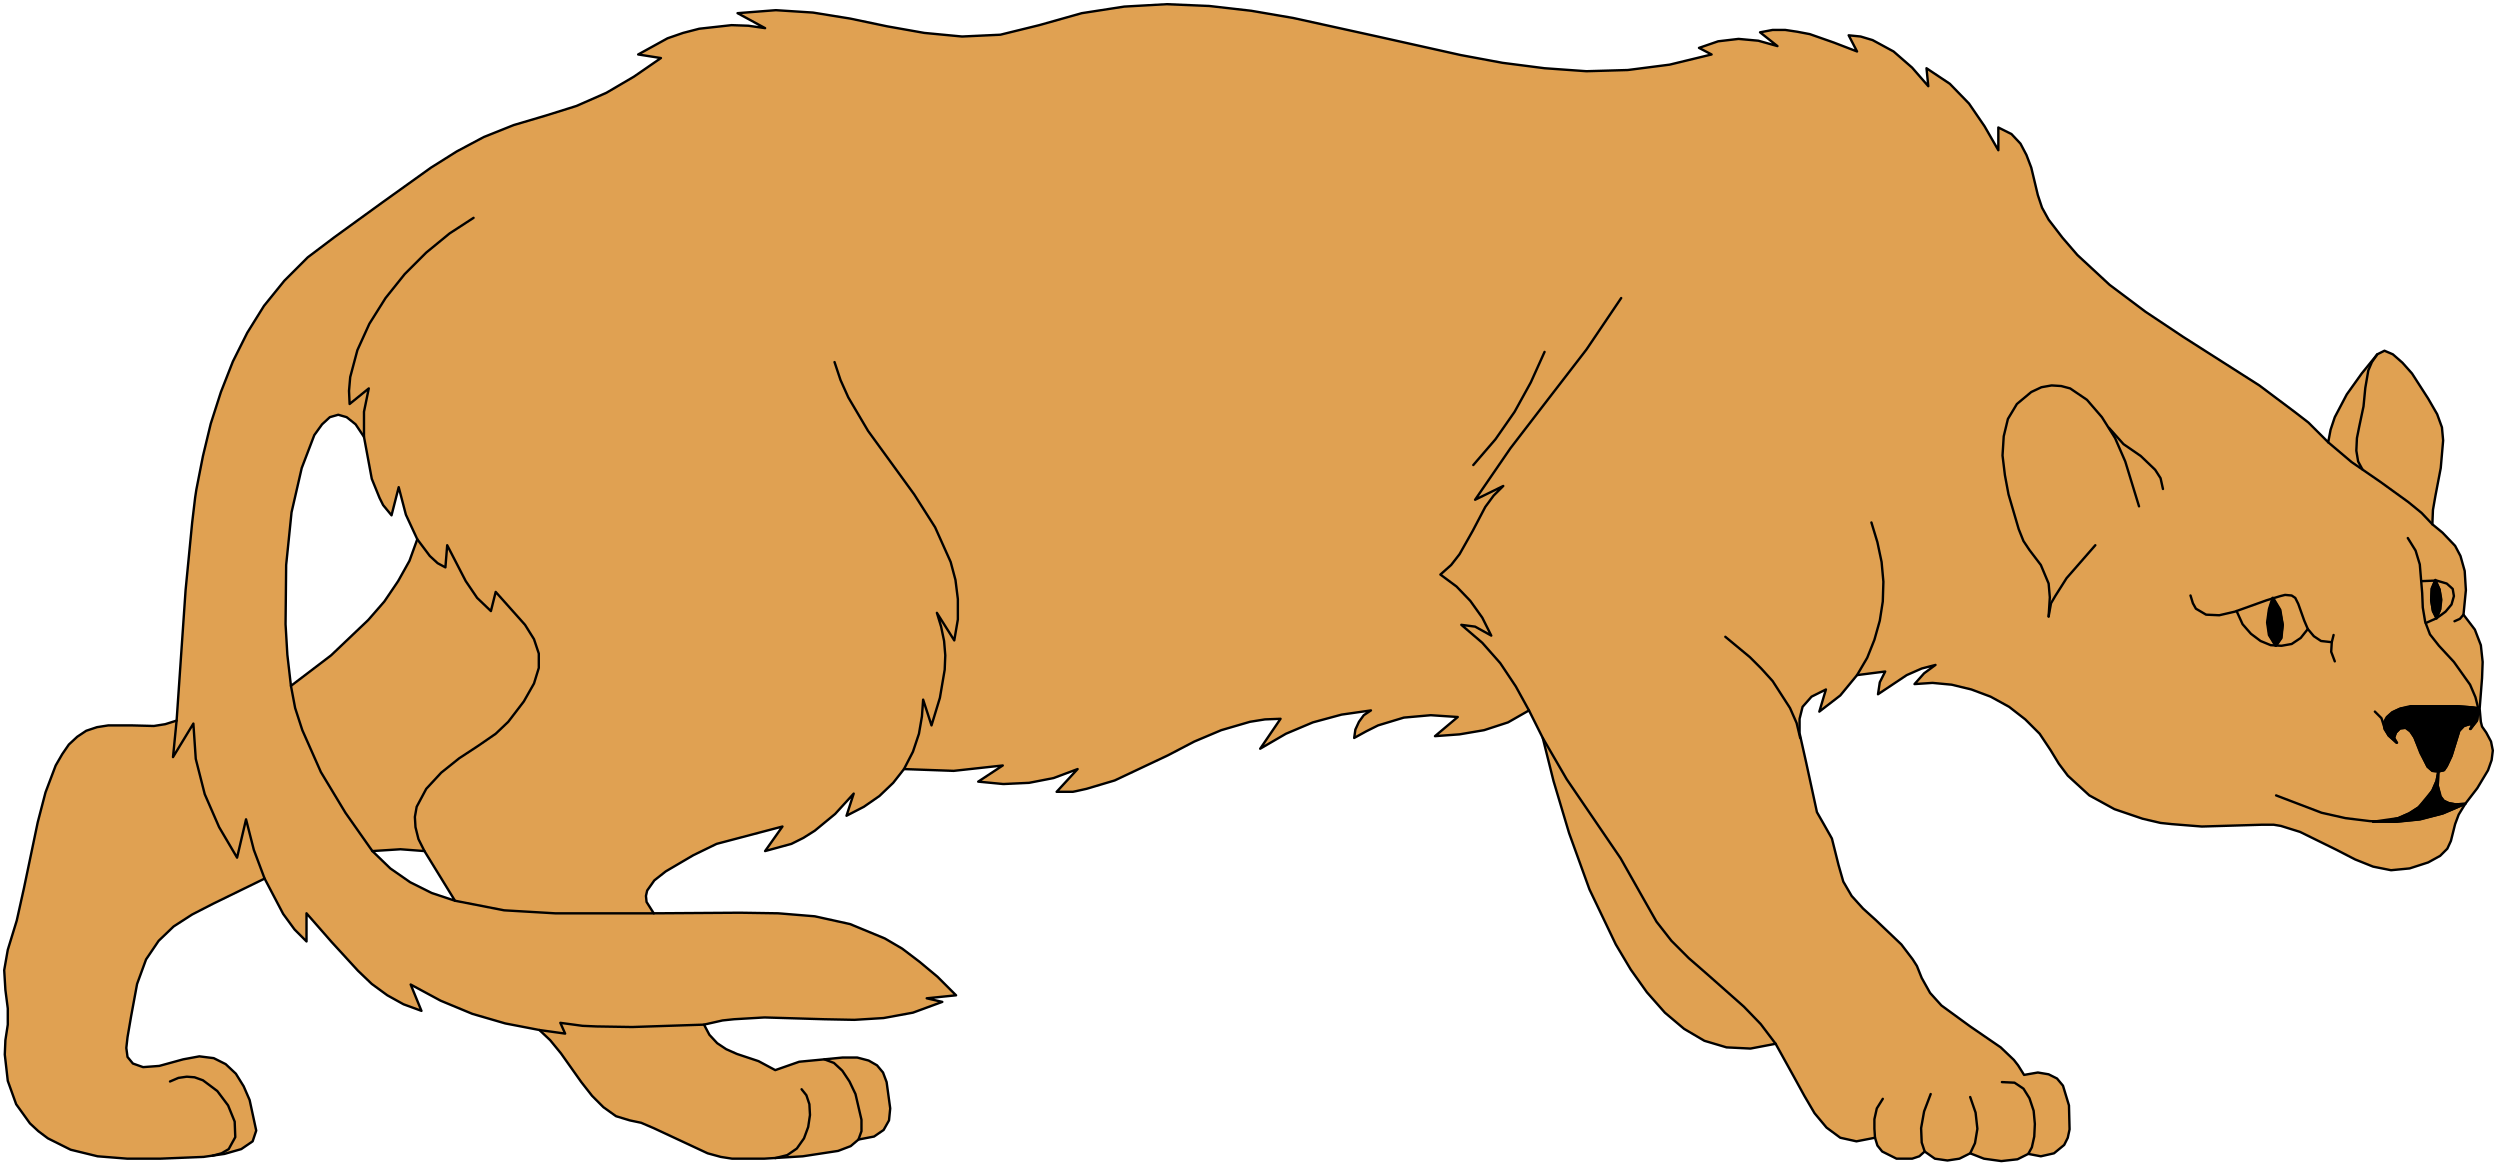 <?xml version="1.0" encoding="UTF-8" standalone="no"?>
<svg
   xmlns:dc="http://purl.org/dc/elements/1.1/"
   xmlns:cc="http://creativecommons.org/ns#"
   xmlns:rdf="http://www.w3.org/1999/02/22-rdf-syntax-ns#"
   xmlns:svg="http://www.w3.org/2000/svg"
   xmlns="http://www.w3.org/2000/svg"
   xmlns:sodipodi="http://sodipodi.sourceforge.net/DTD/sodipodi-0.dtd"
   xmlns:inkscape="http://www.inkscape.org/namespaces/inkscape"
   version="1.0"
   width="73.642mm"
   height="34.396mm"
   id="svg94"
   sodipodi:docname="CS000197.WMF">
  <sodipodi:namedview
     pagecolor="#ffffff"
     bordercolor="#666666"
     borderopacity="1"
     objecttolerance="10"
     gridtolerance="10"
     guidetolerance="10"
     inkscape:pageopacity="0"
     inkscape:pageshadow="2"
     inkscape:window-width="640"
     inkscape:window-height="480"
     id="namedview96" />
  <defs
     id="defs6">
    <clipPath
       clipPathUnits="userSpaceOnUse"
       id="clipWmfPath1">
      <path
         d="M 0,0 L 278.2,0 L 278.2,129.867 L 0,129.867 z"
         id="path2" />
    </clipPath>
    <pattern
       id="WMFhbasepattern"
       patternUnits="userSpaceOnUse"
       width="6"
       height="6"
       x="0"
       y="0" />
  </defs>
  <path
     style="fill:#e0a152;fill-rule:evenodd;fill-opacity:1;stroke:none;"
     clip-path="url(#clipWmfPath1)"
     d="  M 29.46,97.816   L 23.728,100.615   L 21.395,101.814   L 19.329,103.147   L 17.662,104.746   L 16.263,106.812   L 15.263,109.544   L 14.597,113.142   L 14.197,115.474   L 14.063,116.673   L 14.197,117.673   L 14.796,118.406   L 15.93,118.806   L 17.729,118.672   L 20.395,117.939   L 22.195,117.606   L 23.794,117.806   L 25.127,118.473   L 26.26,119.539   L 27.127,120.938   L 27.793,122.471   L 28.526,125.869   L 28.127,127.068   L 26.86,127.934   L 24.994,128.467   L 22.661,128.801   L 17.796,129   L 14.197,129   L 10.864,128.734   L 7.865,128.001   L 5.332,126.735   L 4.266,125.935   L 3.333,125.069   L 1.8,122.937   L 0.866,120.338   L 0.533,117.406   L 0.6,115.807   L 0.866,114.075   L 0.866,112.276   L 0.6,110.21   L 0.467,108.011   L 0.866,105.746   L 1.866,102.481   L 2.666,98.883   L 4.199,91.553   L 5.065,88.221   L 6.199,85.223   L 6.932,83.957   L 7.665,82.891   L 8.598,82.025   L 9.598,81.358   L 10.797,80.958   L 12.064,80.759   L 14.597,80.759   L 17.129,80.825   L 18.396,80.625   L 19.662,80.226   L 20.662,65.7   L 21.395,58.17   L 21.728,55.372   L 21.861,54.505   L 22.595,50.774   L 23.461,47.176   L 24.594,43.644   L 25.927,40.246   L 27.527,37.048   L 29.393,34.049   L 31.659,31.251   L 34.258,28.652   L 37.258,26.386   L 42.59,22.522   L 47.989,18.657   L 50.854,16.858   L 53.854,15.259   L 57.186,13.926   L 60.785,12.86   L 64.185,11.794   L 67.517,10.328   L 70.583,8.529   L 73.582,6.463   L 71.05,6.064   L 74.316,4.264   L 76.048,3.665   L 77.848,3.198   L 81.447,2.799   L 83.313,2.865   L 85.18,3.132   L 82.114,1.466   L 86.379,1.133   L 90.512,1.399   L 94.644,2.066   L 98.776,2.932   L 102.909,3.665   L 107.108,4.065   L 111.373,3.865   L 115.706,2.799   L 120.438,1.466   L 125.17,0.733   L 129.902,0.466   L 134.634,0.666   L 139.3,1.199   L 143.966,1.999   L 153.363,4.065   L 162.628,6.13   L 167.293,6.996   L 171.959,7.596   L 176.624,7.929   L 181.223,7.796   L 185.889,7.196   L 190.554,6.064   L 189.155,5.331   L 191.287,4.598   L 193.554,4.331   L 195.753,4.531   L 197.886,5.131   L 195.953,3.598   L 197.353,3.332   L 198.752,3.332   L 200.085,3.532   L 201.485,3.798   L 204.151,4.731   L 206.75,5.73   L 205.817,3.931   L 207.15,4.065   L 208.483,4.464   L 210.816,5.73   L 212.882,7.529   L 214.682,9.595   L 214.482,7.596   L 217.081,9.329   L 219.214,11.527   L 220.947,14.059   L 222.48,16.725   L 222.48,14.193   L 223.946,14.926   L 224.946,15.992   L 225.613,17.258   L 226.146,18.657   L 226.879,21.722   L 227.346,23.121   L 228.079,24.454   L 229.612,26.453   L 231.278,28.385   L 234.877,31.717   L 238.876,34.716   L 243.075,37.514   L 251.54,42.911   L 255.539,45.91   L 257.005,47.043   L 259.205,49.241   L 259.471,47.842   L 259.938,46.443   L 261.271,43.911   L 262.937,41.579   L 264.67,39.446   L 265.47,39.047   L 266.403,39.446   L 267.469,40.379   L 268.536,41.579   L 270.335,44.377   L 271.335,46.11   L 271.868,47.576   L 272.002,49.042   L 271.735,52.107   L 271.135,55.238   L 270.868,56.771   L 270.802,58.37   L 271.935,59.303   L 273.335,60.769   L 273.934,61.902   L 274.401,63.567   L 274.534,65.7   L 274.268,68.432   L 275.534,70.097   L 276.2,71.83   L 276.4,73.696   L 276.334,75.495   L 276.067,78.893   L 276.2,80.359   L 276.334,80.892   L 276.8,81.558   L 277.334,82.558   L 277.534,83.557   L 277.4,84.623   L 277,85.756   L 275.801,87.755   L 274.468,89.487   L 273.734,90.687   L 273.335,91.753   L 272.868,93.619   L 272.468,94.485   L 271.668,95.284   L 270.335,96.017   L 268.269,96.684   L 266.203,96.884   L 264.203,96.484   L 262.204,95.684   L 260.138,94.618   L 256.072,92.619   L 253.939,91.953   L 253.139,91.82   L 251.806,91.82   L 245.141,92.019   L 241.809,91.753   L 240.542,91.62   L 238.543,91.153   L 235.41,90.087   L 232.611,88.555   L 230.212,86.356   L 229.212,85.023   L 228.279,83.49   L 227.079,81.691   L 225.479,80.092   L 223.68,78.693   L 221.614,77.56   L 219.481,76.761   L 217.281,76.228   L 215.148,76.028   L 213.149,76.161   L 214.215,74.962   L 215.482,74.029   L 213.949,74.428   L 212.282,75.161   L 209.083,77.294   L 209.283,75.961   L 209.883,74.762   L 206.75,75.161   L 204.884,77.427   L 202.551,79.226   L 203.285,76.761   L 201.685,77.56   L 200.685,78.693   L 200.352,80.026   L 200.352,81.625   L 201.085,84.89   L 201.752,87.955   L 202.285,90.42   L 203.085,91.82   L 203.951,93.352   L 204.684,96.284   L 205.218,98.15   L 206.151,99.749   L 207.417,101.148   L 208.817,102.414   L 211.683,105.146   L 212.949,106.812   L 213.416,107.545   L 213.949,108.877   L 214.882,110.543   L 216.148,111.943   L 219.347,114.275   L 222.747,116.607   L 224.213,118.006   L 224.679,118.606   L 225.346,119.672   L 226.879,119.405   L 228.079,119.605   L 229.012,120.072   L 229.678,120.871   L 230.345,123.07   L 230.411,125.735   L 230.212,126.668   L 229.812,127.468   L 228.679,128.401   L 227.212,128.734   L 225.813,128.467   L 224.613,129.067   L 222.813,129.267   L 220.88,129   L 219.347,128.401   L 218.148,129   L 216.815,129.2   L 215.415,129   L 214.282,128.201   L 213.682,128.734   L 212.882,129   L 211.149,129   L 209.55,128.201   L 209.017,127.535   L 208.75,126.668   L 206.684,127.068   L 204.884,126.668   L 203.351,125.536   L 202.018,123.936   L 200.885,122.004   L 199.752,119.938   L 197.686,116.207   L 194.887,116.74   L 192.221,116.607   L 189.755,115.874   L 187.488,114.541   L 185.356,112.742   L 183.356,110.477   L 181.556,107.945   L 179.89,105.146   L 176.958,99.016   L 174.691,92.752   L 172.959,86.955   L 171.759,82.158   L 170.226,79.093   L 167.893,80.425   L 165.227,81.292   L 162.494,81.758   L 159.762,81.958   L 162.294,79.826   L 159.295,79.626   L 156.296,79.892   L 153.43,80.759   L 152.097,81.425   L 150.764,82.158   L 150.897,81.225   L 151.297,80.359   L 151.83,79.626   L 152.63,79.093   L 149.364,79.559   L 146.165,80.425   L 143.166,81.691   L 140.3,83.357   L 142.566,80.026   L 140.833,80.092   L 139.167,80.359   L 135.967,81.292   L 132.968,82.558   L 130.036,84.09   L 124.104,86.889   L 120.971,87.822   L 119.771,88.088   L 119.438,88.155   L 117.638,88.155   L 119.971,85.623   L 117.305,86.622   L 114.573,87.155   L 111.707,87.289   L 108.907,87.022   L 111.64,85.223   L 106.175,85.823   L 100.643,85.623   L 99.443,87.155   L 97.91,88.621   L 96.177,89.821   L 94.244,90.82   L 95.044,88.355   L 92.978,90.62   L 90.712,92.486   L 89.445,93.285   L 88.112,93.952   L 85.18,94.751   L 87.112,92.019   L 79.781,93.952   L 77.182,95.218   L 74.116,97.017   L 72.849,98.016   L 72.049,99.149   L 71.916,99.749   L 71.983,100.415   L 72.783,101.681   L 82.38,101.615   L 86.646,101.681   L 90.712,102.014   L 94.644,102.881   L 98.51,104.48   L 100.443,105.612   L 102.375,107.078   L 104.375,108.744   L 106.441,110.81   L 103.175,111.143   L 104.908,111.543   L 101.642,112.742   L 98.376,113.342   L 95.111,113.542   L 91.778,113.475   L 85.113,113.275   L 81.714,113.475   L 80.447,113.608   L 78.381,114.075   L 78.981,115.208   L 79.848,116.14   L 80.847,116.807   L 82.047,117.34   L 84.446,118.139   L 86.313,119.139   L 88.979,118.206   L 91.778,117.939   L 93.778,117.74   L 95.444,117.74   L 96.71,118.073   L 97.643,118.606   L 98.31,119.405   L 98.71,120.472   L 99.11,123.403   L 98.976,124.736   L 98.376,125.802   L 97.31,126.535   L 95.577,126.868   L 94.711,127.601   L 93.311,128.134   L 89.379,128.734   L 85.046,129   L 81.514,129   L 80.247,128.801   L 78.781,128.401   L 75.782,127.001   L 72.783,125.602   L 71.383,125.003   L 70.117,124.736   L 68.584,124.27   L 67.184,123.27   L 65.918,122.004   L 64.718,120.472   L 62.452,117.273   L 61.252,115.807   L 60.052,114.674   L 56.253,113.942   L 52.587,112.875   L 49.055,111.409   L 45.722,109.61   L 46.922,112.542   L 44.923,111.809   L 43.123,110.81   L 41.39,109.544   L 39.857,108.078   L 36.924,104.88   L 34.125,101.681   L 34.125,104.813   L 32.792,103.48   L 31.526,101.748   L 29.46,97.816  z    M 41.457,94.751   L 44.589,94.551   L 47.255,94.751   L 50.655,100.282   L 48.055,99.416   L 45.656,98.216   L 43.456,96.684   L 41.457,94.751  z    M 32.392,76.361   L 31.992,72.896   L 31.792,69.498   L 31.859,62.901   L 32.459,57.037   L 33.592,52.107   L 34.992,48.442   L 35.858,47.242   L 36.725,46.443   L 37.658,46.176   L 38.591,46.443   L 39.591,47.242   L 40.524,48.642   L 41.39,53.306   L 42.257,55.438   L 42.656,56.238   L 43.59,57.371   L 44.389,54.239   L 45.189,57.304   L 46.456,60.036   L 45.589,62.435   L 44.323,64.7   L 42.79,66.966   L 40.99,69.031   L 36.858,72.963   L 32.392,76.361  z   "
     id="path8" />
  <path
     style="fill:none;stroke:#000000;stroke-width:0.267px;stroke-linecap:round;stroke-linejoin:round;stroke-miterlimit:4;stroke-dasharray:none;stroke-opacity:1;"
     clip-path="url(#clipWmfPath1)"
     d="  M 29.46,97.816   L 23.728,100.615   L 21.395,101.814   L 19.329,103.147   L 17.662,104.746   L 16.263,106.812   L 15.263,109.544   L 14.597,113.142   L 14.197,115.474   L 14.063,116.673   L 14.197,117.673   L 14.796,118.406   L 15.93,118.806   L 17.729,118.672   L 20.395,117.939   L 22.195,117.606   L 23.794,117.806   L 25.127,118.473   L 26.26,119.539   L 27.127,120.938   L 27.793,122.471   L 28.526,125.869   L 28.127,127.068   L 26.86,127.934   L 24.994,128.467   L 22.661,128.801   L 17.796,129   L 14.197,129   L 10.864,128.734   L 7.865,128.001   L 5.332,126.735   L 4.266,125.935   L 3.333,125.069   L 1.8,122.937   L 0.866,120.338   L 0.533,117.406   L 0.6,115.807   L 0.866,114.075   L 0.866,112.276   L 0.6,110.21   L 0.467,108.011   L 0.866,105.746   L 1.866,102.481   L 2.666,98.883   L 4.199,91.553   L 5.065,88.221   L 6.199,85.223   L 6.932,83.957   L 7.665,82.891   L 8.598,82.025   L 9.598,81.358   L 10.797,80.958   L 12.064,80.759   L 14.597,80.759   L 17.129,80.825   L 18.396,80.625   L 19.662,80.226   L 20.662,65.7   L 21.395,58.17   L 21.728,55.372   L 21.861,54.505   L 22.595,50.774   L 23.461,47.176   L 24.594,43.644   L 25.927,40.246   L 27.527,37.048   L 29.393,34.049   L 31.659,31.251   L 34.258,28.652   L 37.258,26.386   L 42.59,22.522   L 47.989,18.657   L 50.854,16.858   L 53.854,15.259   L 57.186,13.926   L 60.785,12.86   L 64.185,11.794   L 67.517,10.328   L 70.583,8.529   L 73.582,6.463   L 71.05,6.064   L 74.316,4.264   L 76.048,3.665   L 77.848,3.198   L 81.447,2.799   L 83.313,2.865   L 85.18,3.132   L 82.114,1.466   L 86.379,1.133   L 90.512,1.399   L 94.644,2.066   L 98.776,2.932   L 102.909,3.665   L 107.108,4.065   L 111.373,3.865   L 115.706,2.799   L 120.438,1.466   L 125.17,0.733   L 129.902,0.466   L 134.634,0.666   L 139.3,1.199   L 143.966,1.999   L 153.363,4.065   L 162.628,6.13   L 167.293,6.996   L 171.959,7.596   L 176.624,7.929   L 181.223,7.796   L 185.889,7.196   L 190.554,6.064   L 189.155,5.331   L 191.287,4.598   L 193.554,4.331   L 195.753,4.531   L 197.886,5.131   L 195.953,3.598   L 197.353,3.332   L 198.752,3.332   L 200.085,3.532   L 201.485,3.798   L 204.151,4.731   L 206.75,5.73   L 205.817,3.931   L 207.15,4.065   L 208.483,4.464   L 210.816,5.73   L 212.882,7.529   L 214.682,9.595   L 214.482,7.596   L 217.081,9.329   L 219.214,11.527   L 220.947,14.059   L 222.48,16.725   L 222.48,14.193   L 223.946,14.926   L 224.946,15.992   L 225.613,17.258   L 226.146,18.657   L 226.879,21.722   L 227.346,23.121   L 228.079,24.454   L 229.612,26.453   L 231.278,28.385   L 234.877,31.717   L 238.876,34.716   L 243.075,37.514   L 251.54,42.911   L 255.539,45.91   L 257.005,47.043   L 259.205,49.241   L 259.471,47.842   L 259.938,46.443   L 261.271,43.911   L 262.937,41.579   L 264.67,39.446   L 265.47,39.047   L 266.403,39.446   L 267.469,40.379   L 268.536,41.579   L 270.335,44.377   L 271.335,46.11   L 271.868,47.576   L 272.002,49.042   L 271.735,52.107   L 271.135,55.238   L 270.868,56.771   L 270.802,58.37   L 271.935,59.303   L 273.335,60.769   L 273.934,61.902   L 274.401,63.567   L 274.534,65.7   L 274.268,68.432   L 275.534,70.097   L 276.2,71.83   L 276.4,73.696   L 276.334,75.495   L 276.067,78.893   L 276.2,80.359   L 276.334,80.892   L 276.8,81.558   L 277.334,82.558   L 277.534,83.557   L 277.4,84.623   L 277,85.756   L 275.801,87.755   L 274.468,89.487   L 273.734,90.687   L 273.335,91.753   L 272.868,93.619   L 272.468,94.485   L 271.668,95.284   L 270.335,96.017   L 268.269,96.684   L 266.203,96.884   L 264.203,96.484   L 262.204,95.684   L 260.138,94.618   L 256.072,92.619   L 253.939,91.953   L 253.139,91.82   L 251.806,91.82   L 245.141,92.019   L 241.809,91.753   L 240.542,91.62   L 238.543,91.153   L 235.41,90.087   L 232.611,88.555   L 230.212,86.356   L 229.212,85.023   L 228.279,83.49   L 227.079,81.691   L 225.479,80.092   L 223.68,78.693   L 221.614,77.56   L 219.481,76.761   L 217.281,76.228   L 215.148,76.028   L 213.149,76.161   L 214.215,74.962   L 215.482,74.029   L 213.949,74.428   L 212.282,75.161   L 209.083,77.294   L 209.283,75.961   L 209.883,74.762   L 206.75,75.161   L 204.884,77.427   L 202.551,79.226   L 203.285,76.761   L 201.685,77.56   L 200.685,78.693   L 200.352,80.026   L 200.352,81.625   L 201.085,84.89   L 201.752,87.955   L 202.285,90.42   L 203.085,91.82   L 203.951,93.352   L 204.684,96.284   L 205.218,98.15   L 206.151,99.749   L 207.417,101.148   L 208.817,102.414   L 211.683,105.146   L 212.949,106.812   L 213.416,107.545   L 213.949,108.877   L 214.882,110.543   L 216.148,111.943   L 219.347,114.275   L 222.747,116.607   L 224.213,118.006   L 224.679,118.606   L 225.346,119.672   L 226.879,119.405   L 228.079,119.605   L 229.012,120.072   L 229.678,120.871   L 230.345,123.07   L 230.411,125.735   L 230.212,126.668   L 229.812,127.468   L 228.679,128.401   L 227.212,128.734   L 225.813,128.467   L 224.613,129.067   L 222.813,129.267   L 220.88,129   L 219.347,128.401   L 218.148,129   L 216.815,129.2   L 215.415,129   L 214.282,128.201   L 213.682,128.734   L 212.882,129   L 211.149,129   L 209.55,128.201   L 209.017,127.535   L 208.75,126.668   L 206.684,127.068   L 204.884,126.668   L 203.351,125.536   L 202.018,123.936   L 200.885,122.004   L 199.752,119.938   L 197.686,116.207   L 194.887,116.74   L 192.221,116.607   L 189.755,115.874   L 187.488,114.541   L 185.356,112.742   L 183.356,110.477   L 181.556,107.945   L 179.89,105.146   L 176.958,99.016   L 174.691,92.752   L 172.959,86.955   L 171.759,82.158   L 170.226,79.093   L 167.893,80.425   L 165.227,81.292   L 162.494,81.758   L 159.762,81.958   L 162.294,79.826   L 159.295,79.626   L 156.296,79.892   L 153.43,80.759   L 152.097,81.425   L 150.764,82.158   L 150.897,81.225   L 151.297,80.359   L 151.83,79.626   L 152.63,79.093   L 149.364,79.559   L 146.165,80.425   L 143.166,81.691   L 140.3,83.357   L 142.566,80.026   L 140.833,80.092   L 139.167,80.359   L 135.967,81.292   L 132.968,82.558   L 130.036,84.09   L 124.104,86.889   L 120.971,87.822   L 119.771,88.088   L 119.438,88.155   L 117.638,88.155   L 119.971,85.623   L 117.305,86.622   L 114.573,87.155   L 111.707,87.289   L 108.907,87.022   L 111.64,85.223   L 106.175,85.823   L 100.643,85.623   L 99.443,87.155   L 97.91,88.621   L 96.177,89.821   L 94.244,90.82   L 95.044,88.355   L 92.978,90.62   L 90.712,92.486   L 89.445,93.285   L 88.112,93.952   L 85.18,94.751   L 87.112,92.019   L 79.781,93.952   L 77.182,95.218   L 74.116,97.017   L 72.849,98.016   L 72.049,99.149   L 71.916,99.749   L 71.983,100.415   L 72.783,101.681   L 82.38,101.615   L 86.646,101.681   L 90.712,102.014   L 94.644,102.881   L 98.51,104.48   L 100.443,105.612   L 102.375,107.078   L 104.375,108.744   L 106.441,110.81   L 103.175,111.143   L 104.908,111.543   L 101.642,112.742   L 98.376,113.342   L 95.111,113.542   L 91.778,113.475   L 85.113,113.275   L 81.714,113.475   L 80.447,113.608   L 78.381,114.075   L 78.981,115.208   L 79.848,116.14   L 80.847,116.807   L 82.047,117.34   L 84.446,118.139   L 86.313,119.139   L 88.979,118.206   L 91.778,117.939   L 93.778,117.74   L 95.444,117.74   L 96.71,118.073   L 97.643,118.606   L 98.31,119.405   L 98.71,120.472   L 99.11,123.403   L 98.976,124.736   L 98.376,125.802   L 97.31,126.535   L 95.577,126.868   L 94.711,127.601   L 93.311,128.134   L 89.379,128.734   L 85.046,129   L 81.514,129   L 80.247,128.801   L 78.781,128.401   L 75.782,127.001   L 72.783,125.602   L 71.383,125.003   L 70.117,124.736   L 68.584,124.27   L 67.184,123.27   L 65.918,122.004   L 64.718,120.472   L 62.452,117.273   L 61.252,115.807   L 60.052,114.674   L 56.253,113.942   L 52.587,112.875   L 49.055,111.409   L 45.722,109.61   L 46.922,112.542   L 44.923,111.809   L 43.123,110.81   L 41.39,109.544   L 39.857,108.078   L 36.924,104.88   L 34.125,101.681   L 34.125,104.813   L 32.792,103.48   L 31.526,101.748   L 29.46,97.816  z "
     id="path10" />
  <path
     style="fill:none;stroke:#000000;stroke-width:0.267px;stroke-linecap:round;stroke-linejoin:round;stroke-miterlimit:4;stroke-dasharray:none;stroke-opacity:1;"
     clip-path="url(#clipWmfPath1)"
     d="  M 41.457,94.751   L 44.589,94.551   L 47.255,94.751   L 50.655,100.282   L 48.055,99.416   L 45.656,98.216   L 43.456,96.684   L 41.457,94.751  z "
     id="path12" />
  <path
     style="fill:none;stroke:#000000;stroke-width:0.267px;stroke-linecap:round;stroke-linejoin:round;stroke-miterlimit:4;stroke-dasharray:none;stroke-opacity:1;"
     clip-path="url(#clipWmfPath1)"
     d="  M 32.392,76.361   L 31.992,72.896   L 31.792,69.498   L 31.859,62.901   L 32.459,57.037   L 33.592,52.107   L 34.992,48.442   L 35.858,47.242   L 36.725,46.443   L 37.658,46.176   L 38.591,46.443   L 39.591,47.242   L 40.524,48.642   L 41.39,53.306   L 42.257,55.438   L 42.656,56.238   L 43.59,57.371   L 44.389,54.239   L 45.189,57.304   L 46.456,60.036   L 45.589,62.435   L 44.323,64.7   L 42.79,66.966   L 40.99,69.031   L 36.858,72.963   L 32.392,76.361  z "
     id="path14" />
  <path
     style="fill:none;stroke:#000000;stroke-width:0.267px;stroke-linecap:round;stroke-linejoin:round;stroke-miterlimit:4;stroke-dasharray:none;stroke-opacity:1;"
     clip-path="url(#clipWmfPath1)"
     d="  M 32.392,76.361   L 32.859,78.826   L 33.659,81.292   L 35.725,85.956   L 38.457,90.487   L 41.457,94.751  "
     id="path16" />
  <path
     style="fill:none;stroke:#000000;stroke-width:0.267px;stroke-linecap:round;stroke-linejoin:round;stroke-miterlimit:4;stroke-dasharray:none;stroke-opacity:1;"
     clip-path="url(#clipWmfPath1)"
     d="  M 50.655,100.282   L 56.12,101.348   L 61.785,101.681   L 72.783,101.681  "
     id="path18" />
  <path
     style="fill:none;stroke:#000000;stroke-width:0.267px;stroke-linecap:round;stroke-linejoin:round;stroke-miterlimit:4;stroke-dasharray:none;stroke-opacity:1;"
     clip-path="url(#clipWmfPath1)"
     d="  M 91.778,117.939   L 92.844,118.339   L 93.778,119.206   L 94.577,120.405   L 95.244,121.804   L 95.91,124.669   L 95.91,125.935   L 95.577,126.868  "
     id="path20" />
  <path
     style="fill:none;stroke:#000000;stroke-width:0.267px;stroke-linecap:round;stroke-linejoin:round;stroke-miterlimit:4;stroke-dasharray:none;stroke-opacity:1;"
     clip-path="url(#clipWmfPath1)"
     d="  M 86.313,128.934   L 87.646,128.601   L 88.712,127.868   L 89.512,126.735   L 89.978,125.469   L 90.178,124.136   L 90.112,122.937   L 89.778,121.937   L 89.245,121.271  "
     id="path22" />
  <path
     style="fill:none;stroke:#000000;stroke-width:0.267px;stroke-linecap:round;stroke-linejoin:round;stroke-miterlimit:4;stroke-dasharray:none;stroke-opacity:1;"
     clip-path="url(#clipWmfPath1)"
     d="  M 78.381,114.075   L 70.383,114.341   L 66.384,114.275   L 64.851,114.208   L 62.385,113.875   L 62.918,115.074   L 60.052,114.674  "
     id="path24" />
  <path
     style="fill:none;stroke:#000000;stroke-width:0.267px;stroke-linecap:round;stroke-linejoin:round;stroke-miterlimit:4;stroke-dasharray:none;stroke-opacity:1;"
     clip-path="url(#clipWmfPath1)"
     d="  M 23.661,128.667   L 24.661,128.401   L 25.461,127.934   L 26.194,126.602   L 26.127,124.869   L 25.394,123.07   L 24.194,121.471   L 22.595,120.272   L 21.661,119.938   L 20.795,119.872   L 19.862,120.005   L 18.929,120.405  "
     id="path26" />
  <path
     style="fill:none;stroke:#000000;stroke-width:0.267px;stroke-linecap:round;stroke-linejoin:round;stroke-miterlimit:4;stroke-dasharray:none;stroke-opacity:1;"
     clip-path="url(#clipWmfPath1)"
     d="  M 29.46,97.816   L 28.26,94.618   L 27.393,91.22   L 26.394,95.484   L 24.394,92.086   L 22.795,88.421   L 21.795,84.49   L 21.528,80.559   L 19.262,84.29   L 19.662,80.226  "
     id="path28" />
  <path
     style="fill:none;stroke:#000000;stroke-width:0.267px;stroke-linecap:round;stroke-linejoin:round;stroke-miterlimit:4;stroke-dasharray:none;stroke-opacity:1;"
     clip-path="url(#clipWmfPath1)"
     d="  M 47.255,94.751   L 46.589,93.419   L 46.256,92.086   L 46.189,90.953   L 46.389,89.821   L 47.455,87.822   L 49.122,86.023   L 51.121,84.423   L 53.254,83.024   L 55.187,81.691   L 56.586,80.359   L 58.319,78.093   L 59.452,76.094   L 59.986,74.362   L 59.986,72.763   L 59.452,71.163   L 58.453,69.564   L 55.187,65.9   L 54.654,68.032   L 53.121,66.566   L 51.854,64.7   L 49.788,60.702   L 49.588,63.168   L 48.722,62.701   L 47.855,61.902   L 46.456,60.036  "
     id="path30" />
  <path
     style="fill:none;stroke:#000000;stroke-width:0.267px;stroke-linecap:round;stroke-linejoin:round;stroke-miterlimit:4;stroke-dasharray:none;stroke-opacity:1;"
     clip-path="url(#clipWmfPath1)"
     d="  M 40.524,48.642   L 40.524,45.843   L 41.057,43.244   L 38.924,44.977   L 38.857,43.511   L 38.991,41.978   L 39.79,38.98   L 41.123,36.048   L 42.923,33.183   L 45.056,30.518   L 47.455,28.119   L 50.055,25.987   L 52.721,24.254  "
     id="path32" />
  <path
     style="fill:none;stroke:#000000;stroke-width:0.267px;stroke-linecap:round;stroke-linejoin:round;stroke-miterlimit:4;stroke-dasharray:none;stroke-opacity:1;"
     clip-path="url(#clipWmfPath1)"
     d="  M 92.911,40.313   L 93.578,42.312   L 94.444,44.244   L 96.644,47.975   L 101.776,55.038   L 104.108,58.703   L 105.841,62.568   L 106.375,64.567   L 106.641,66.699   L 106.641,68.965   L 106.241,71.297   L 104.308,68.232   L 104.775,69.764   L 105.108,71.363   L 105.241,72.963   L 105.175,74.562   L 104.642,77.693   L 103.708,80.759   L 102.775,77.893   L 102.642,79.759   L 102.309,81.691   L 101.642,83.69   L 100.643,85.623  "
     id="path34" />
  <path
     style="fill:none;stroke:#000000;stroke-width:0.267px;stroke-linecap:round;stroke-linejoin:round;stroke-miterlimit:4;stroke-dasharray:none;stroke-opacity:1;"
     clip-path="url(#clipWmfPath1)"
     d="  M 164.027,51.773   L 166.493,48.908   L 168.626,45.843   L 170.426,42.578   L 171.959,39.18  "
     id="path36" />
  <path
     style="fill:none;stroke:#000000;stroke-width:0.267px;stroke-linecap:round;stroke-linejoin:round;stroke-miterlimit:4;stroke-dasharray:none;stroke-opacity:1;"
     clip-path="url(#clipWmfPath1)"
     d="  M 180.49,33.183   L 176.624,38.913   L 172.359,44.444   L 168.16,49.908   L 164.227,55.638   L 167.36,54.106   L 166.293,55.172   L 165.36,56.438   L 163.961,59.103   L 162.494,61.702   L 161.561,62.901   L 160.362,63.967   L 162.161,65.3   L 163.694,66.899   L 165.027,68.765   L 166.027,70.764   L 164.227,69.764   L 162.694,69.564   L 165.027,71.563   L 167.027,73.829   L 168.76,76.427   L 170.226,79.093  "
     id="path38" />
  <path
     style="fill:none;stroke:#000000;stroke-width:0.267px;stroke-linecap:round;stroke-linejoin:round;stroke-miterlimit:4;stroke-dasharray:none;stroke-opacity:1;"
     clip-path="url(#clipWmfPath1)"
     d="  M 171.759,82.158   L 174.425,86.755   L 177.424,91.153   L 180.423,95.551   L 183.023,100.149   L 184.422,102.614   L 186.089,104.746   L 188.022,106.679   L 190.088,108.478   L 194.153,112.076   L 196.02,114.008   L 197.686,116.207  "
     id="path40" />
  <path
     style="fill:none;stroke:#000000;stroke-width:0.267px;stroke-linecap:round;stroke-linejoin:round;stroke-miterlimit:4;stroke-dasharray:none;stroke-opacity:1;"
     clip-path="url(#clipWmfPath1)"
     d="  M 208.75,126.668   L 208.683,125.669   L 208.683,124.603   L 208.95,123.403   L 209.616,122.337  "
     id="path42" />
  <path
     style="fill:none;stroke:#000000;stroke-width:0.267px;stroke-linecap:round;stroke-linejoin:round;stroke-miterlimit:4;stroke-dasharray:none;stroke-opacity:1;"
     clip-path="url(#clipWmfPath1)"
     d="  M 214.948,121.804   L 214.215,123.737   L 213.882,125.602   L 213.949,127.201   L 214.282,128.201  "
     id="path44" />
  <path
     style="fill:none;stroke:#000000;stroke-width:0.267px;stroke-linecap:round;stroke-linejoin:round;stroke-miterlimit:4;stroke-dasharray:none;stroke-opacity:1;"
     clip-path="url(#clipWmfPath1)"
     d="  M 219.347,128.401   L 219.881,127.268   L 220.147,125.669   L 219.947,123.87   L 219.347,122.137  "
     id="path46" />
  <path
     style="fill:none;stroke:#000000;stroke-width:0.267px;stroke-linecap:round;stroke-linejoin:round;stroke-miterlimit:4;stroke-dasharray:none;stroke-opacity:1;"
     clip-path="url(#clipWmfPath1)"
     d="  M 222.88,120.472   L 224.28,120.538   L 225.279,121.204   L 225.946,122.271   L 226.412,123.67   L 226.546,125.136   L 226.479,126.535   L 226.212,127.734   L 225.813,128.467  "
     id="path48" />
  <path
     style="fill:none;stroke:#000000;stroke-width:0.267px;stroke-linecap:round;stroke-linejoin:round;stroke-miterlimit:4;stroke-dasharray:none;stroke-opacity:1;"
     clip-path="url(#clipWmfPath1)"
     d="  M 200.419,82.158   L 200.019,80.492   L 199.286,78.826   L 197.353,75.828   L 196.086,74.428   L 194.82,73.162   L 192.087,70.897  "
     id="path50" />
  <path
     style="fill:none;stroke:#000000;stroke-width:0.267px;stroke-linecap:round;stroke-linejoin:round;stroke-miterlimit:4;stroke-dasharray:none;stroke-opacity:1;"
     clip-path="url(#clipWmfPath1)"
     d="  M 206.75,75.161   L 207.884,73.229   L 208.683,71.23   L 209.283,69.098   L 209.616,66.966   L 209.683,64.767   L 209.483,62.568   L 209.017,60.369   L 208.35,58.17  "
     id="path52" />
  <path
     style="fill:none;stroke:#000000;stroke-width:0.267px;stroke-linecap:round;stroke-linejoin:round;stroke-miterlimit:4;stroke-dasharray:none;stroke-opacity:1;"
     clip-path="url(#clipWmfPath1)"
     d="  M 228.079,68.631   L 228.212,66.499   L 228.079,64.967   L 227.212,62.901   L 225.946,61.235   L 225.279,60.236   L 224.746,58.903   L 223.613,55.038   L 223.213,52.906   L 222.947,50.707   L 223.08,48.575   L 223.546,46.643   L 224.546,44.977   L 226.146,43.644   L 227.279,43.111   L 228.412,42.911   L 229.478,42.978   L 230.478,43.244   L 232.344,44.51   L 234.011,46.443   L 235.477,48.775   L 236.61,51.374   L 238.143,56.371  "
     id="path54" />
  <path
     style="fill:none;stroke:#000000;stroke-width:0.267px;stroke-linecap:round;stroke-linejoin:round;stroke-miterlimit:4;stroke-dasharray:none;stroke-opacity:1;"
     clip-path="url(#clipWmfPath1)"
     d="  M 240.809,54.439   L 240.542,53.239   L 239.943,52.306   L 238.343,50.774   L 236.41,49.441   L 234.81,47.642  "
     id="path56" />
  <path
     style="fill:none;stroke:#000000;stroke-width:0.267px;stroke-linecap:round;stroke-linejoin:round;stroke-miterlimit:4;stroke-dasharray:none;stroke-opacity:1;"
     clip-path="url(#clipWmfPath1)"
     d="  M 233.277,60.702   L 230.078,64.367   L 228.812,66.366   L 228.345,67.166   L 228.079,68.631  "
     id="path58" />
  <path
     style="fill:none;stroke:#000000;stroke-width:0.267px;stroke-linecap:round;stroke-linejoin:round;stroke-miterlimit:4;stroke-dasharray:none;stroke-opacity:1;"
     clip-path="url(#clipWmfPath1)"
     d="  M 243.875,66.299   L 244.142,67.166   L 244.475,67.765   L 245.608,68.432   L 247.074,68.498   L 248.807,68.098   L 252.34,66.832   L 253.873,66.366   L 254.406,66.233   L 255.139,66.299   L 255.539,66.566   L 255.872,67.232   L 256.539,69.098   L 256.938,70.031   L 257.605,70.83   L 258.405,71.363   L 259.604,71.497  "
     id="path60" />
  <path
     style="fill:none;stroke:#000000;stroke-width:0.267px;stroke-linecap:round;stroke-linejoin:round;stroke-miterlimit:4;stroke-dasharray:none;stroke-opacity:1;"
     clip-path="url(#clipWmfPath1)"
     d="  M 259.804,70.697   L 259.604,71.497   L 259.538,72.563   L 259.938,73.629  "
     id="path62" />
  <path
     style="fill:none;stroke:#000000;stroke-width:0.267px;stroke-linecap:round;stroke-linejoin:round;stroke-miterlimit:4;stroke-dasharray:none;stroke-opacity:1;"
     clip-path="url(#clipWmfPath1)"
     d="  M 256.938,70.031   L 256.139,71.03   L 255.139,71.697   L 254.006,71.896   L 252.806,71.83   L 251.673,71.363   L 250.607,70.564   L 249.674,69.498   L 249.007,68.032  "
     id="path64" />
  <path
     style="fill:none;stroke:#000000;stroke-width:0.267px;stroke-linecap:round;stroke-linejoin:round;stroke-miterlimit:4;stroke-dasharray:none;stroke-opacity:1;"
     clip-path="url(#clipWmfPath1)"
     d="  M 253.073,66.566   L 253.873,67.898   L 254.139,69.564   L 254.006,71.03   L 253.406,71.896   L 252.673,70.697   L 252.473,69.298   L 252.673,67.832   L 253.073,66.566  z "
     id="path66" />
  <path
     style="fill:none;stroke:#000000;stroke-width:0.267px;stroke-linecap:round;stroke-linejoin:round;stroke-miterlimit:4;stroke-dasharray:none;stroke-opacity:1;"
     clip-path="url(#clipWmfPath1)"
     d="  M 269.602,64.7   L 271.268,64.634   L 272.401,64.967   L 273.068,65.566   L 273.201,66.366   L 272.935,67.299   L 272.268,68.098   L 271.268,68.831   L 270.069,69.364  "
     id="path68" />
  <path
     style="fill:none;stroke:#000000;stroke-width:0.267px;stroke-linecap:round;stroke-linejoin:round;stroke-miterlimit:4;stroke-dasharray:none;stroke-opacity:1;"
     clip-path="url(#clipWmfPath1)"
     d="  M 271.135,64.634   L 271.602,65.633   L 271.802,66.766   L 271.668,67.832   L 271.268,68.831   L 270.868,68.032   L 270.668,66.832   L 270.735,65.566   L 271.135,64.634  z "
     id="path70" />
  <path
     style="fill:none;stroke:#000000;stroke-width:0.267px;stroke-linecap:round;stroke-linejoin:round;stroke-miterlimit:4;stroke-dasharray:none;stroke-opacity:1;"
     clip-path="url(#clipWmfPath1)"
     d="  M 273.268,69.165   L 273.868,68.898   L 274.268,68.432  "
     id="path72" />
  <path
     style="fill:none;stroke:#000000;stroke-width:0.267px;stroke-linecap:round;stroke-linejoin:round;stroke-miterlimit:4;stroke-dasharray:none;stroke-opacity:1;"
     clip-path="url(#clipWmfPath1)"
     d="  M 270.802,58.37   L 269.602,57.104   L 268.136,55.905   L 265.003,53.639   L 261.804,51.44   L 259.205,49.241  "
     id="path74" />
  <path
     style="fill:none;stroke:#000000;stroke-width:0.267px;stroke-linecap:round;stroke-linejoin:round;stroke-miterlimit:4;stroke-dasharray:none;stroke-opacity:1;"
     clip-path="url(#clipWmfPath1)"
     d="  M 264.67,39.446   L 264.07,40.313   L 263.67,41.246   L 263.337,43.178   L 263.137,45.243   L 262.67,47.442   L 262.404,48.775   L 262.337,50.174   L 262.537,51.374   L 263.004,52.24  "
     id="path76" />
  <path
     style="fill:none;stroke:#000000;stroke-width:0.267px;stroke-linecap:round;stroke-linejoin:round;stroke-miterlimit:4;stroke-dasharray:none;stroke-opacity:1;"
     clip-path="url(#clipWmfPath1)"
     d="  M 268.069,59.903   L 268.936,61.302   L 269.402,62.834   L 269.669,66.033   L 269.735,67.632   L 270.002,69.231   L 270.535,70.63   L 271.535,71.896   L 273.201,73.696   L 275.001,76.228   L 275.601,77.627   L 275.934,78.959   L 275.801,80.159   L 275.067,81.158   L 275.334,80.692   L 274.934,80.625   L 274.334,80.825   L 273.801,81.358   L 272.935,84.157   L 272.401,85.29   L 272.135,85.689   L 272.068,85.756   L 271.468,85.889   L 270.802,85.823   L 270.269,85.356   L 269.535,83.824   L 268.802,82.091   L 268.402,81.425   L 268.202,81.225   L 267.869,81.025   L 267.203,81.092   L 266.736,81.558   L 266.536,82.158   L 266.869,82.691   L 265.936,81.891   L 265.536,81.158   L 265.47,80.425   L 265.803,79.826   L 266.403,79.293   L 267.269,78.893   L 268.402,78.693   L 269.669,78.693   L 273.601,78.626   L 275.267,78.76   L 275.734,78.826   L 275.867,78.826   L 275.934,79.226  "
     id="path78" />
  <path
     style="fill:none;stroke:#000000;stroke-width:0.267px;stroke-linecap:round;stroke-linejoin:round;stroke-miterlimit:4;stroke-dasharray:none;stroke-opacity:1;"
     clip-path="url(#clipWmfPath1)"
     d="  M 271.468,85.889   L 271.402,87.488   L 271.735,88.688   L 272.068,89.154   L 272.668,89.421   L 273.401,89.554   L 274.468,89.487   L 271.935,90.554   L 269.335,91.22   L 266.603,91.486   L 263.87,91.42   L 261.137,91.087   L 258.471,90.487   L 253.406,88.555  "
     id="path80" />
  <path
     style="fill:none;stroke:#000000;stroke-width:0.267px;stroke-linecap:round;stroke-linejoin:round;stroke-miterlimit:4;stroke-dasharray:none;stroke-opacity:1;"
     clip-path="url(#clipWmfPath1)"
     d="  M 264.203,91.486   L 267.003,91.087   L 268.269,90.554   L 269.269,89.887   L 270.802,88.022   L 271.268,86.955   L 271.468,85.889  "
     id="path82" />
  <path
     style="fill:none;stroke:#000000;stroke-width:0.267px;stroke-linecap:round;stroke-linejoin:round;stroke-miterlimit:4;stroke-dasharray:none;stroke-opacity:1;"
     clip-path="url(#clipWmfPath1)"
     d="  M 265.47,81.025   L 265.136,79.959   L 264.403,79.226  "
     id="path84" />
  <path
     style="fill:#000000;fill-rule:evenodd;fill-opacity:1;stroke:none;"
     clip-path="url(#clipWmfPath1)"
     d="  M 271.468,85.889   L 270.802,85.823   L 270.269,85.356   L 269.469,83.824   L 268.802,82.091   L 268.336,81.425   L 267.803,81.025   L 267.203,81.092   L 266.736,81.558   L 266.536,82.158   L 266.803,82.691   L 265.936,81.891   L 265.47,81.158   L 265.403,80.425   L 265.736,79.826   L 266.336,79.293   L 267.203,78.893   L 268.336,78.626   L 269.602,78.626   L 273.601,78.626   L 275.267,78.76   L 275.734,78.826   L 275.867,78.826   L 275.934,79.226   L 275.734,80.292   L 275.001,81.158   L 275.267,80.692   L 274.934,80.625   L 274.268,80.825   L 273.801,81.358   L 272.935,84.157   L 272.401,85.29   L 272.135,85.689   L 272.068,85.756   L 271.468,85.889   L 271.402,87.488   L 271.668,88.688   L 272.068,89.154   L 272.601,89.421   L 273.401,89.554   L 274.468,89.487   L 272.002,90.554   L 269.469,91.22   L 266.869,91.486   L 264.203,91.486   L 265.67,91.42   L 267.003,91.087   L 268.202,90.554   L 269.269,89.887   L 270.135,89.021   L 270.802,88.022   L 271.268,86.955   L 271.468,85.889  z    M 253.339,71.896   L 252.606,70.697   L 252.406,69.298   L 252.606,67.832   L 253.006,66.566   L 253.806,67.898   L 254.139,69.564   L 253.939,71.03   L 253.339,71.896  z    M 271.268,68.831   L 270.868,68.032   L 270.668,66.766   L 270.735,65.5   L 271.135,64.567   L 271.602,65.633   L 271.735,66.699   L 271.668,67.832   L 271.268,68.831  z   "
     id="path86" />
  <path
     style="fill:none;stroke:#000000;stroke-width:0.267px;stroke-linecap:round;stroke-linejoin:round;stroke-miterlimit:4;stroke-dasharray:none;stroke-opacity:1;"
     clip-path="url(#clipWmfPath1)"
     d="  M 271.468,85.889   L 270.802,85.823   L 270.269,85.356   L 269.469,83.824   L 268.802,82.091   L 268.336,81.425   L 267.803,81.025   L 267.203,81.092   L 266.736,81.558   L 266.536,82.158   L 266.803,82.691   L 265.936,81.891   L 265.47,81.158   L 265.403,80.425   L 265.736,79.826   L 266.336,79.293   L 267.203,78.893   L 268.336,78.626   L 269.602,78.626   L 273.601,78.626   L 275.267,78.76   L 275.734,78.826   L 275.867,78.826   L 275.934,79.226   L 275.734,80.292   L 275.001,81.158   L 275.267,80.692   L 274.934,80.625   L 274.268,80.825   L 273.801,81.358   L 272.935,84.157   L 272.401,85.29   L 272.135,85.689   L 272.068,85.756   L 271.468,85.889   L 271.402,87.488   L 271.668,88.688   L 272.068,89.154   L 272.601,89.421   L 273.401,89.554   L 274.468,89.487   L 272.002,90.554   L 269.469,91.22   L 266.869,91.486   L 264.203,91.486   L 265.67,91.42   L 267.003,91.087   L 268.202,90.554   L 269.269,89.887   L 270.135,89.021   L 270.802,88.022   L 271.268,86.955   L 271.468,85.889  z "
     id="path88" />
  <path
     style="fill:none;stroke:#000000;stroke-width:0.267px;stroke-linecap:round;stroke-linejoin:round;stroke-miterlimit:4;stroke-dasharray:none;stroke-opacity:1;"
     clip-path="url(#clipWmfPath1)"
     d="  M 253.339,71.896   L 252.606,70.697   L 252.406,69.298   L 252.606,67.832   L 253.006,66.566   L 253.806,67.898   L 254.139,69.564   L 253.939,71.03   L 253.339,71.896  z "
     id="path90" />
  <path
     style="fill:none;stroke:#000000;stroke-width:0.267px;stroke-linecap:round;stroke-linejoin:round;stroke-miterlimit:4;stroke-dasharray:none;stroke-opacity:1;"
     clip-path="url(#clipWmfPath1)"
     d="  M 271.268,68.831   L 270.868,68.032   L 270.668,66.766   L 270.735,65.5   L 271.135,64.567   L 271.602,65.633   L 271.735,66.699   L 271.668,67.832   L 271.268,68.831  z "
     id="path92" />
</svg>
